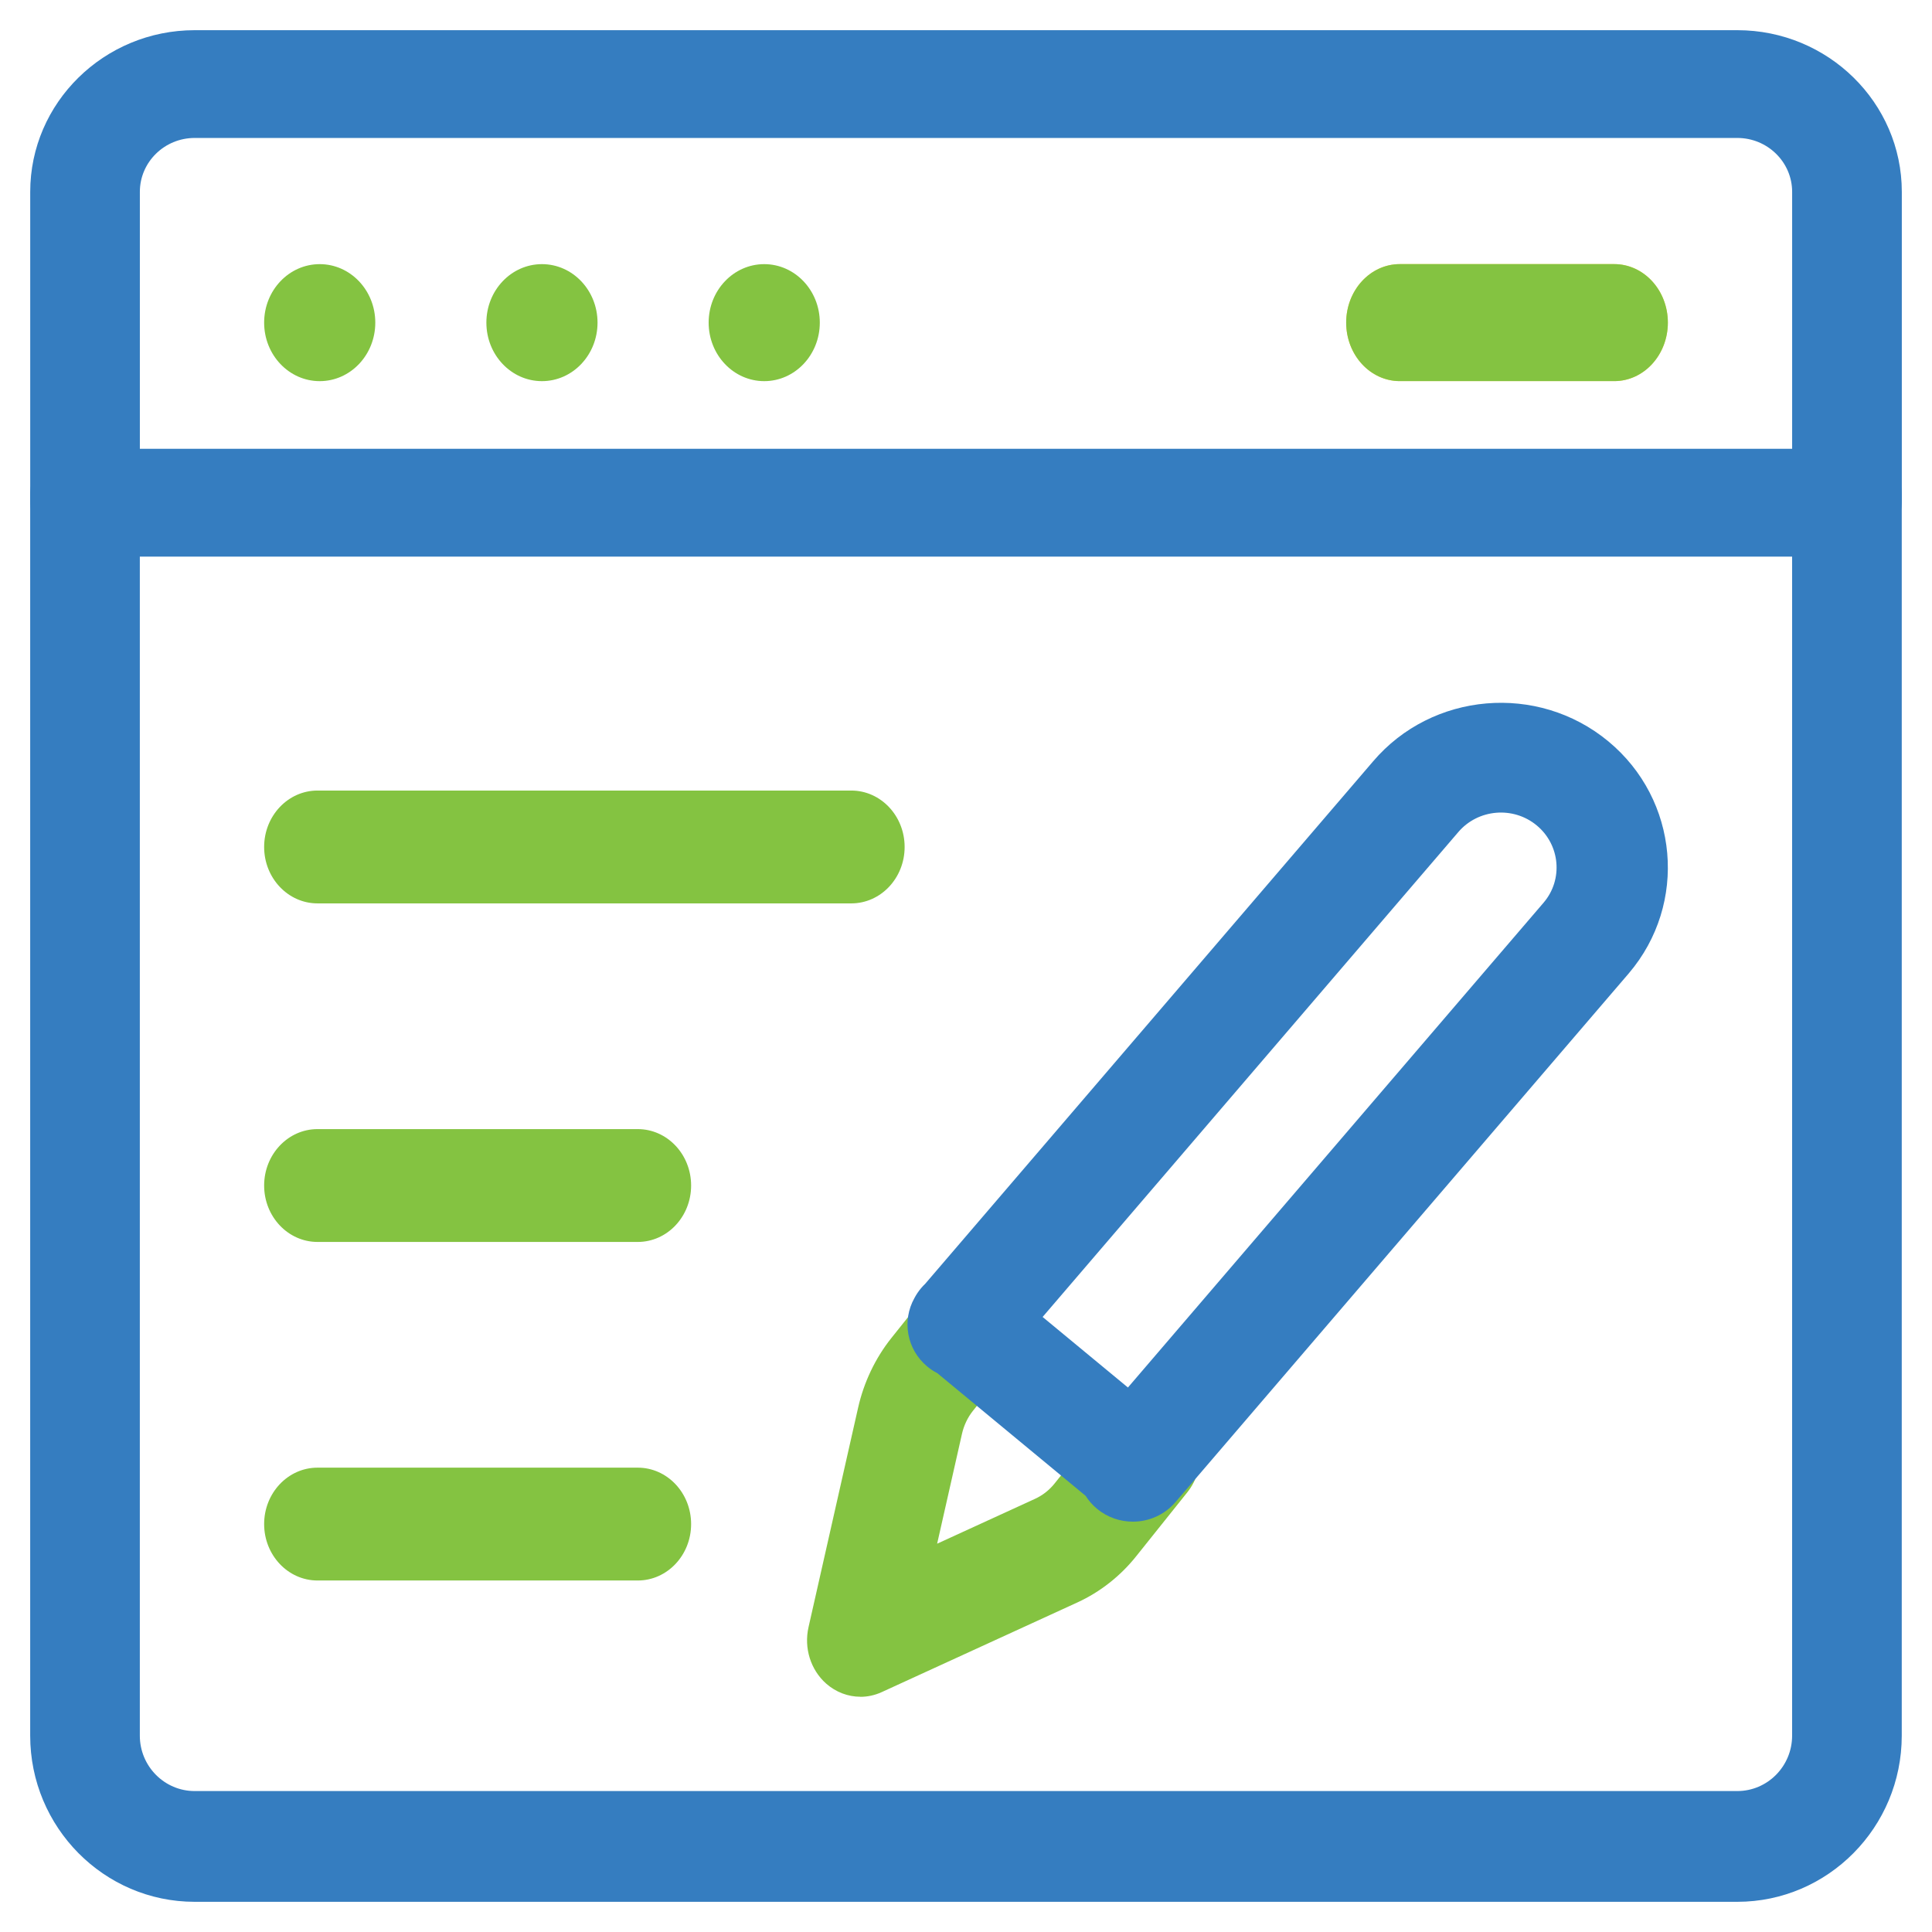<?xml version="1.0" encoding="UTF-8"?>
<svg width="64" height="64" version="1.1" viewBox="0 0 64 64" xmlns="http://www.w3.org/2000/svg">
 <g fill="#84C341">
  <ellipse cx="10.591" cy="10.688" rx="1.841" ry="1.938"/>
  <ellipse cx="17.953" cy="10.688" rx="1.841" ry="1.938"/>
  <ellipse cx="25.316" cy="10.688" rx="1.841" ry="1.938"/>
 </g>
 <path d="m53.474 12.625h-7.104c-0.981 0-1.776-0.868-1.776-1.938 0-1.07 0.795-1.938 1.776-1.938h7.104c0.981 0 1.776 0.867 1.776 1.938 0 1.07-0.795 1.938-1.776 1.938z" fill="#fedb41"/>
 <path d="m57.551 63h-51.102c-3.005 0-5.449-2.469-5.449-5.504v-41.098c0-1.013 0.813-1.835 1.816-1.835 1.003 0 1.816 0.822 1.816 1.835v41.098c0 1.012 0.815 1.835 1.816 1.835h51.102c1.002 0 1.816-0.823 1.816-1.835v-41.098c0-1.013 0.813-1.835 1.816-1.835s1.816 0.822 1.816 1.835v41.098c0 3.035-2.445 5.504-5.449 5.504z" fill="#357DC0"/>
 <g fill="#84C341">
  <path d="m53.474 12.625h-7.104c-0.981 0-1.776-0.868-1.776-1.938 0-1.07 0.795-1.938 1.776-1.938h7.104c0.981 0 1.776 0.867 1.776 1.938 0 1.07-0.795 1.938-1.776 1.938z"/>
  <path d="m28.503 56.207c-0.409 0-0.812-0.15-1.137-0.437-0.513-0.455-0.739-1.177-0.583-1.866l1.643-7.272c0.19-0.842 0.569-1.638 1.096-2.301l1.721-2.153c0.63-0.788 1.746-0.888 2.492-0.221 0.746 0.666 0.84 1.846 0.209 2.634l-1.717 2.148c-0.172 0.216-0.298 0.481-0.361 0.762l-0.822 3.636 3.244-1.487c0.251-0.115 0.476-0.292 0.651-0.513l1.692-2.116c0.63-0.788 1.746-0.888 2.492-0.221 0.746 0.666 0.84 1.846 0.209 2.634l-1.688 2.111c-0.522 0.658-1.198 1.191-1.95 1.536l-6.489 2.974c-0.226 0.103-0.465 0.154-0.703 0.154z"/>
  <path d="m28.199 29.926h-17.681c-0.976 0-1.768-0.837-1.768-1.869 0-1.032 0.792-1.869 1.768-1.869h17.681c0.976 0 1.768 0.837 1.768 1.869 0 1.032-0.792 1.869-1.768 1.869z"/>
  <path d="m21.126 41.141h-10.608c-0.976 0-1.768-0.837-1.768-1.869s0.792-1.869 1.768-1.869h10.608c0.977 0 1.768 0.837 1.768 1.869s-0.792 1.869-1.768 1.869z"/>
  <path d="m21.126 52.356h-10.608c-0.976 0-1.768-0.837-1.768-1.869 0-1.032 0.792-1.869 1.768-1.869h10.608c0.977 0 1.768 0.837 1.768 1.869 0 1.032-0.792 1.869-1.768 1.869z"/>
 </g>
 <path d="m6.449 1h51.102c3.005 0 5.449 2.402 5.449 5.356v10.235c0 0.986-0.813 1.785-1.816 1.785v0.062h-58.367v-0.062c-1.003 0-1.816-0.799-1.816-1.785v-10.235c0-2.953 2.445-5.356 5.449-5.356zm51.102 3.57h-51.102c-1.002 0-1.816 0.801-1.816 1.785v8.511h54.734v-8.511c0-0.984-0.815-1.785-1.816-1.785z" clip-rule="evenodd" fill="#357DC0" fill-rule="evenodd"/>
 <path d="m45.484 25.223c1.957-2.299 5.454-2.601 7.792-0.667 2.337 1.933 2.643 5.381 0.682 7.685l-15.021 17.521c-0.365 0.425-0.886 0.645-1.41 0.645-0.421 0-0.843-0.141-1.19-0.429-0.15-0.125-0.275-0.269-0.374-0.426l-4.913-4.064c-0.117-0.06-0.229-0.133-0.334-0.221-0.684-0.57-0.842-1.524-0.424-2.268 0.061-0.115 0.134-0.225 0.222-0.329 0.042-0.05 0.087-0.097 0.133-0.141zm-8.12 20.74 13.772-16.064c0.65-0.763 0.548-1.912-0.231-2.557-0.779-0.645-1.945-0.544-2.599 0.224l-13.768 16.06z" clip-rule="evenodd" fill="#357DC0" fill-rule="evenodd"/>
</svg>

